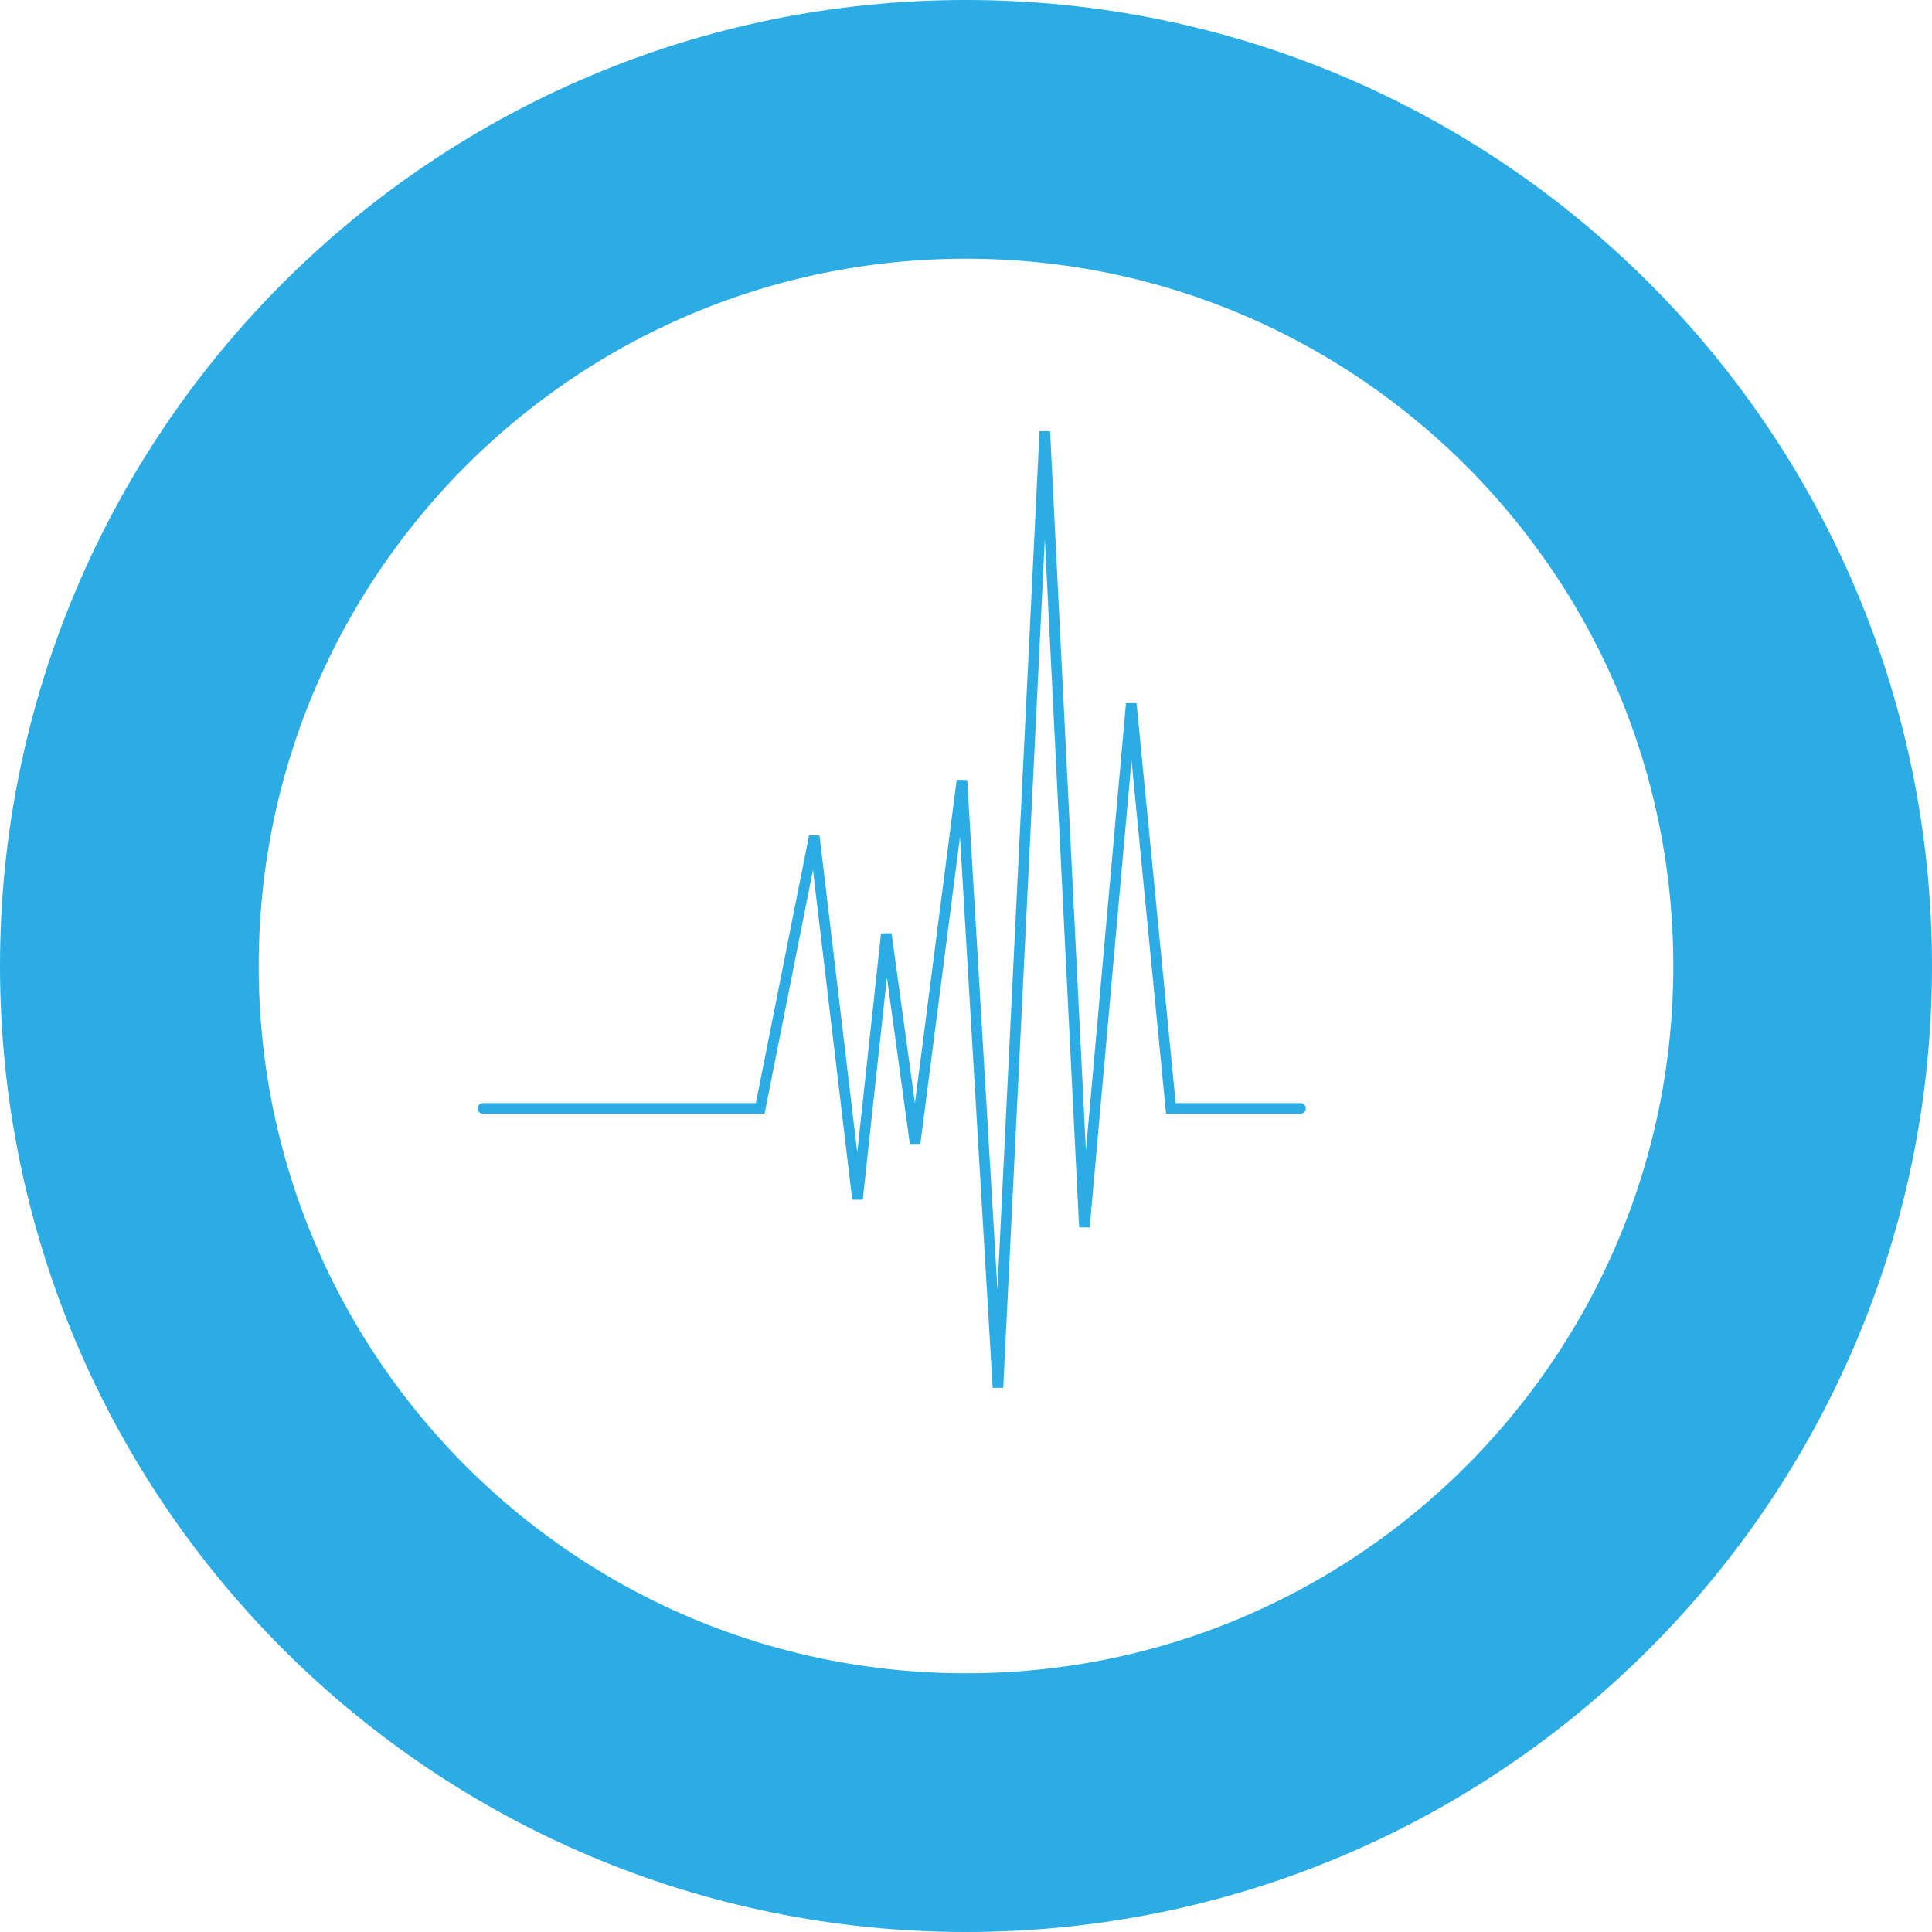 <svg width="461" height="461" viewBox="0 0 461 461" fill="none" xmlns="http://www.w3.org/2000/svg">
<g clip-path="url(#clip0_154_2)">
<path d="M115.223 264.48H181.397L194.297 199.534L204.61 286.129L211.483 222.848L218.356 272.8L229.533 186.211L238.127 331.091L249.301 102.947L258.755 292.79L269.932 167.893L279.383 264.48H310.325" stroke="#2CACE4" stroke-width="2.527" stroke-linecap="round"/>
<path d="M230.501 430.134C340.756 430.134 430.136 340.754 430.136 230.5C430.136 120.245 340.756 30.865 230.501 30.865C120.247 30.865 30.867 120.245 30.867 230.5C30.867 340.754 120.247 430.134 230.501 430.134Z" stroke="#2CACE4" stroke-width="61.731"/>
</g>
<defs>
<clipPath id="clip0_154_2">
<rect width="461" height="461" fill="white"/>
</clipPath>
</defs>
</svg>
